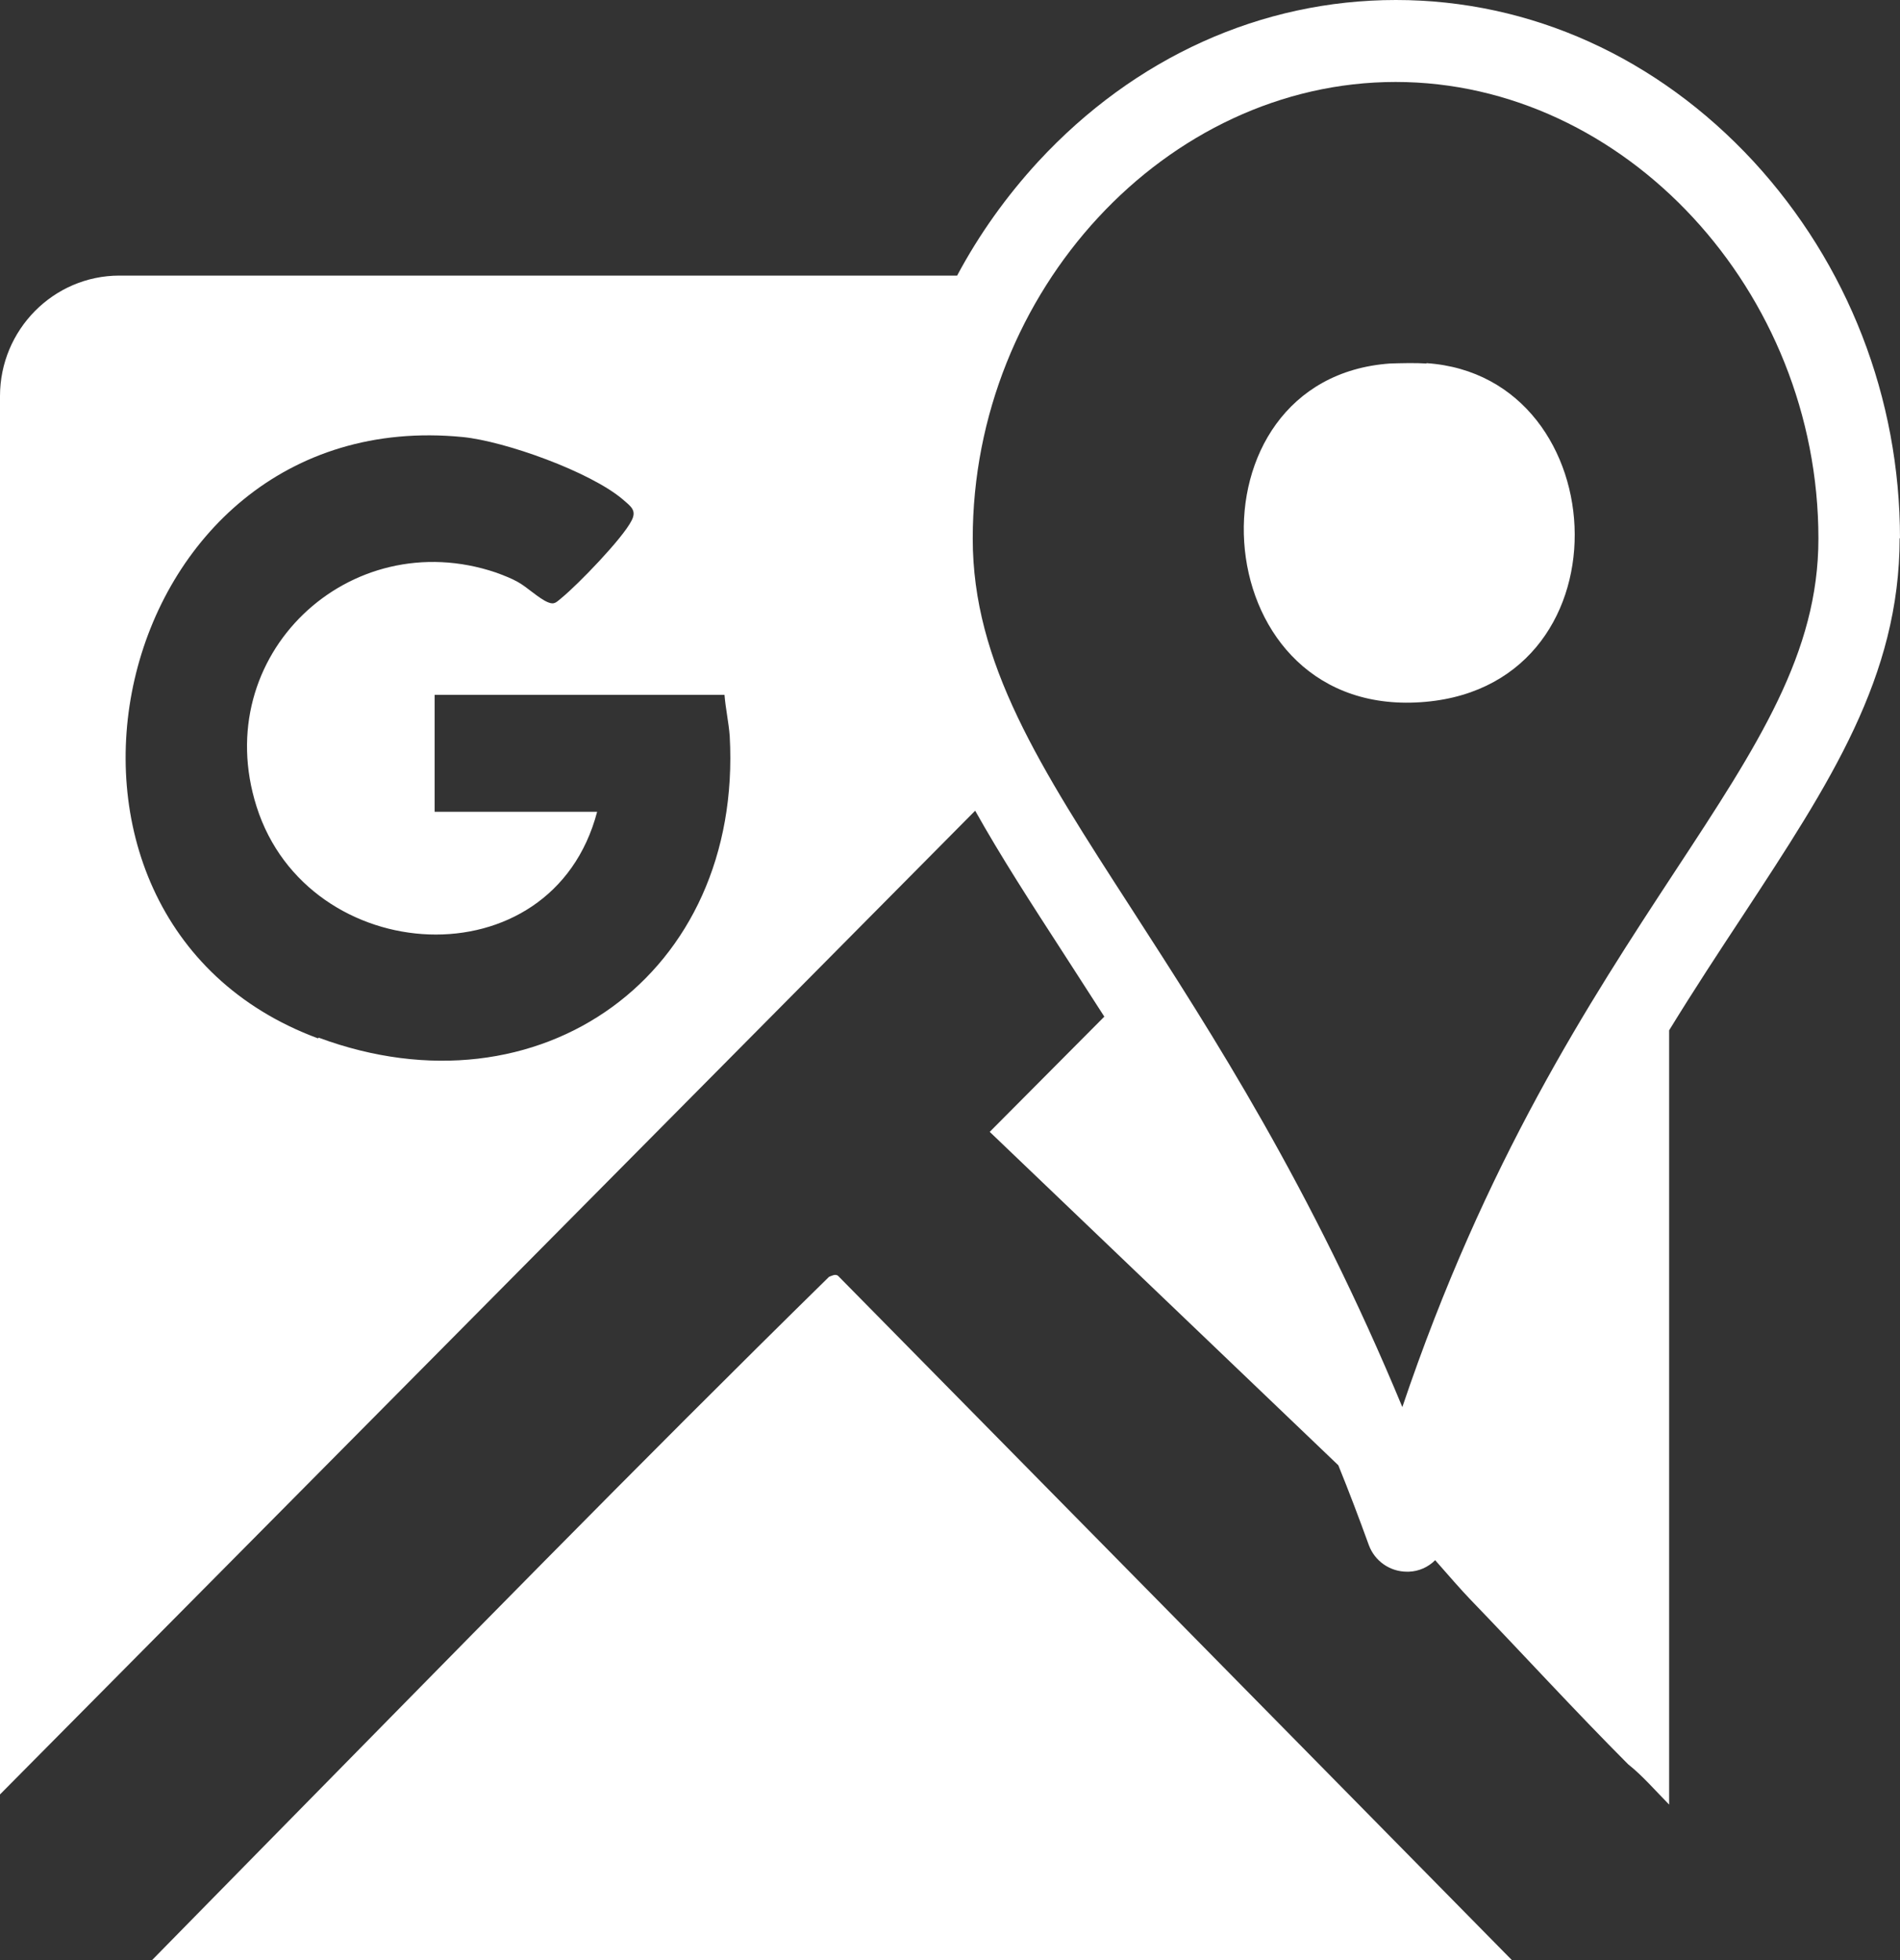 <svg width="32" height="33" viewBox="0 0 32 33" fill="none" xmlns="http://www.w3.org/2000/svg">
<rect x="0" y="0" width="32" height="33" fill="#333333" stroke="none"/>
<path d="M32 9.068C32 6.698 31.123 4.446 29.533 2.718C27.913 0.967 25.779 0 23.51 0C21.242 0 19.108 0.967 17.488 2.718C16.95 3.302 16.488 3.95 16.12 4.64H2.011C0.9 4.64 0 5.554 0 6.668V30.211L16.424 13.649C16.857 14.422 17.365 15.206 17.915 16.055C18.137 16.397 18.365 16.751 18.599 17.116L16.669 19.056L22.54 24.669C22.715 25.099 22.885 25.547 23.054 26.013C23.154 26.284 23.411 26.461 23.697 26.461C23.709 26.461 23.715 26.461 23.727 26.461C23.896 26.455 24.054 26.385 24.171 26.267C24.387 26.514 24.615 26.774 24.756 26.921C25.65 27.847 26.516 28.796 27.422 29.704C27.662 29.893 27.884 30.152 28.112 30.382V17.346C28.539 16.65 28.954 16.02 29.351 15.418C30.825 13.172 31.994 11.397 31.994 9.056L32 9.068ZM5.356 17.482C-0.117 15.454 1.777 6.769 7.794 7.358C8.507 7.429 9.94 7.942 10.489 8.408C10.624 8.526 10.729 8.591 10.636 8.767C10.483 9.068 9.735 9.84 9.46 10.065C9.378 10.129 9.343 10.188 9.232 10.141C9.08 10.082 8.87 9.876 8.712 9.793C8.607 9.734 8.466 9.681 8.355 9.64C5.882 8.803 3.514 11.037 4.321 13.579C5.186 16.308 9.297 16.562 10.057 13.667H7.32V11.698H12.202C12.22 11.928 12.273 12.164 12.29 12.393C12.512 16.409 9.092 18.85 5.367 17.47L5.356 17.482ZM23.621 23.696C22.078 19.976 20.423 17.417 19.061 15.306C17.506 12.9 16.383 11.167 16.383 9.068C16.383 4.9 19.645 1.38 23.505 1.38C27.363 1.38 30.626 4.9 30.626 9.068C30.626 10.99 29.614 12.535 28.211 14.669C26.767 16.869 25.019 19.539 23.616 23.696H23.621Z" fill="white"/>
<path d="M13.962 21.497C10.729 24.669 7.554 27.924 4.373 31.155L2.561 33H25.463C21.68 29.156 17.897 25.318 14.114 21.479C14.068 21.444 14.009 21.479 13.962 21.497Z" fill="white"/>
<path d="M24.025 6.12C23.838 6.108 23.598 6.114 23.411 6.12C19.915 6.368 20.213 11.987 23.844 11.827C27.498 11.668 27.27 6.332 24.025 6.114V6.12Z" fill="white"/>
</svg>
